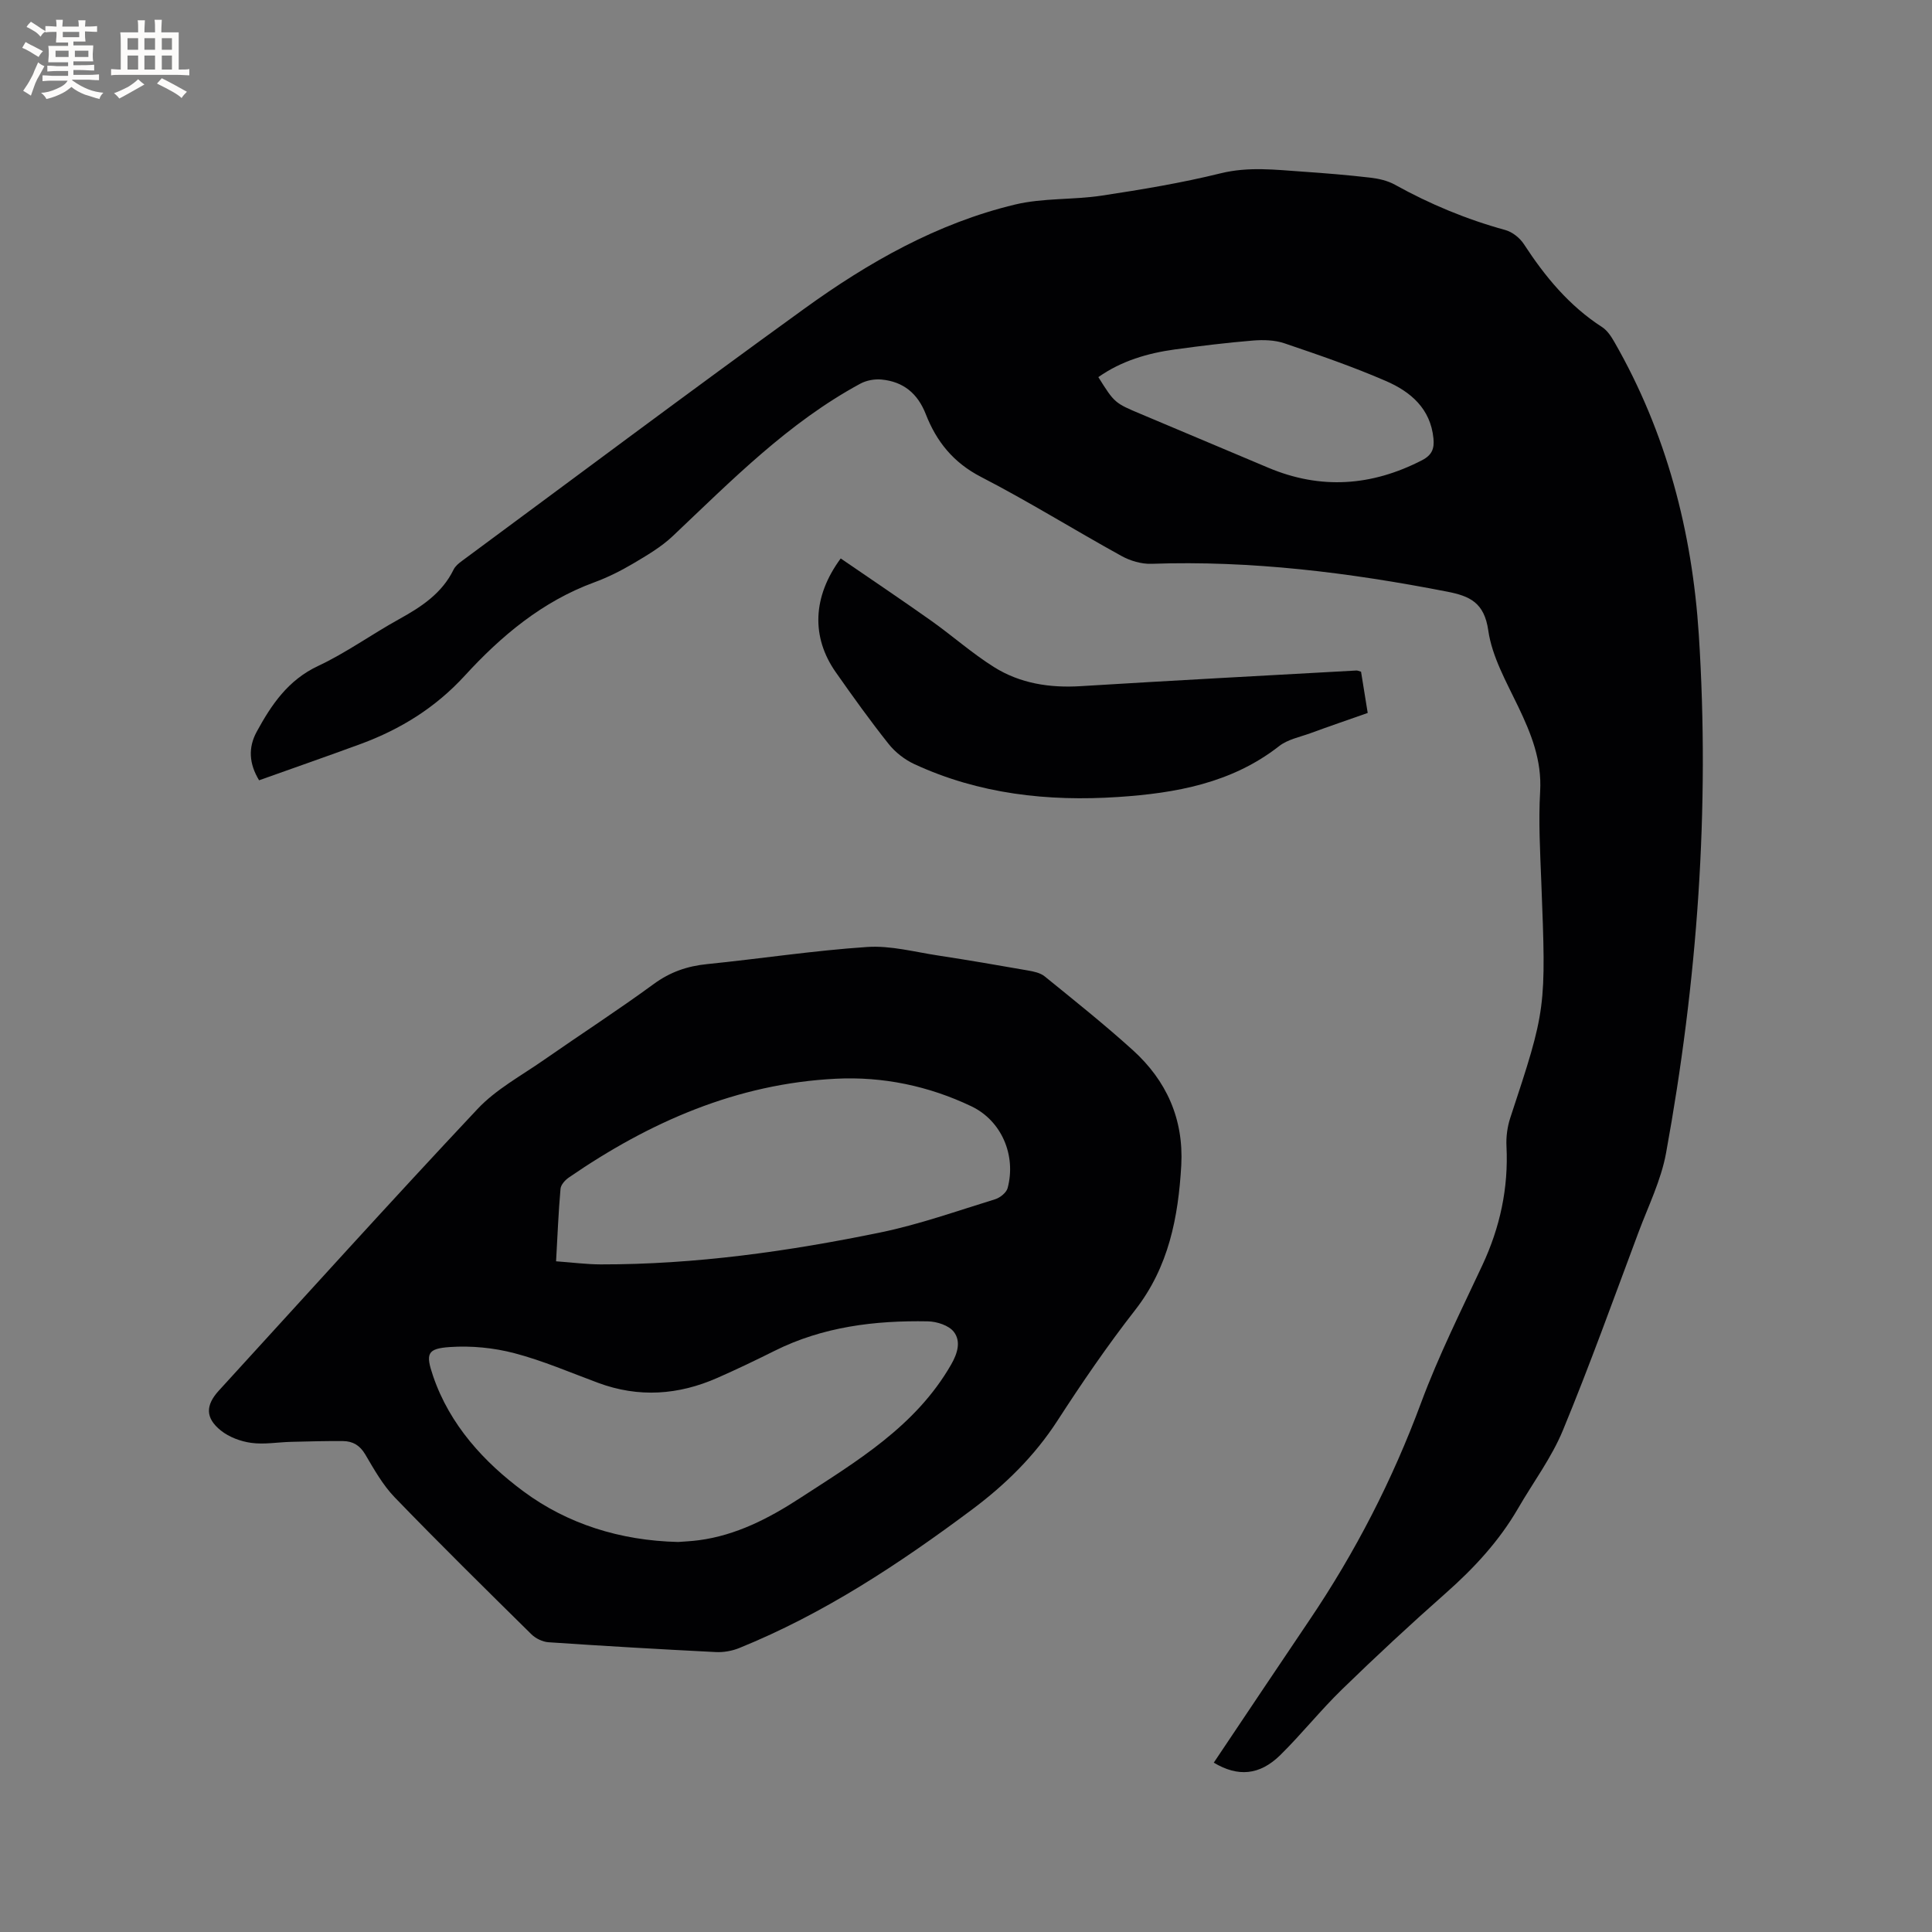 <svg enable-background="new 0 0 400 400" viewBox="0 0 400 400" xmlns="http://www.w3.org/2000/svg"><rect x="0" y="0" width="400" height="400" fill="#808080" stroke="none"/><g fill="#010103"><path d="m251.3 364.94c6.67-9.95 13.2-19.73 19.78-29.47 9.53-14.1 17.23-29.09 23.16-45.09 3.6-9.7 8.27-19.02 12.66-28.42 3.67-7.85 5.43-15.98 5-24.64-.1-1.95.18-4.04.79-5.89 7.44-22.55 7.44-22.54 6.42-48.81-.24-6.25-.6-12.53-.24-18.76.37-6.46-1.85-11.94-4.53-17.54-2.45-5.12-5.43-10.34-6.21-15.8-.83-5.76-3.82-7.11-8.48-8.02-20.24-3.95-40.58-6.49-61.26-5.77-2.07.07-4.4-.62-6.23-1.64-9.74-5.37-19.2-11.27-29.07-16.36-5.71-2.95-9.21-7.32-11.41-12.97-1.69-4.32-4.66-6.75-9.17-7.18-1.43-.14-3.12.17-4.38.85-14.93 8.07-26.68 20.06-38.84 31.56-2.41 2.28-5.38 4.01-8.26 5.72-2.54 1.5-5.23 2.84-8 3.86-10.76 3.95-19.28 11.1-26.81 19.33-6.08 6.63-13.29 11.08-21.54 14.13-6.94 2.55-13.92 4.98-21.04 7.52-2.07-3.42-2.3-6.73-.49-10.06 3.06-5.61 6.49-10.69 12.71-13.61 5.82-2.73 11.12-6.57 16.77-9.69 4.61-2.55 8.87-5.33 11.28-10.26.35-.72 1.07-1.31 1.74-1.8 23.61-17.44 47.11-35.04 70.89-52.23 13.27-9.6 27.51-17.69 43.61-21.55 5.8-1.39 12.02-.95 17.96-1.85 8.25-1.25 16.52-2.62 24.62-4.62 5.77-1.42 11.35-.73 17.03-.34 4.65.32 9.3.7 13.93 1.24 1.74.2 3.6.62 5.11 1.46 7.26 4.03 14.83 7.18 22.85 9.38 1.46.4 3.01 1.63 3.85 2.92 4.38 6.72 9.37 12.78 16.21 17.19 1.08.7 1.9 1.97 2.56 3.13 10.75 18.75 16.07 39.2 17.45 60.55 2.32 36.02-.3 71.82-6.78 107.31-1.03 5.64-3.69 11.01-5.72 16.45-5.12 13.68-10.05 27.44-15.63 40.94-2.35 5.7-6.17 10.79-9.28 16.17-3.92 6.77-9.13 12.39-14.98 17.56-7.31 6.46-14.46 13.1-21.45 19.9-4.48 4.35-8.39 9.28-12.84 13.66-4.27 4.17-8.75 4.53-13.74 1.54zm-23.9-286.86c3.37 5.36 3.37 5.36 8.9 7.68 8.76 3.69 17.53 7.39 26.29 11.08 10.85 4.57 21.4 3.81 31.8-1.54 2.1-1.08 2.6-2.43 2.39-4.53-.6-6.18-4.74-9.67-9.8-11.87-6.86-2.98-13.97-5.42-21.07-7.83-2.02-.68-4.38-.74-6.54-.56-5.37.44-10.73 1.1-16.08 1.83-5.68.78-11.11 2.37-15.89 5.74z"/><path d="m244.57 241.25c-.62 10.78-2.59 21.05-9.55 29.98-5.73 7.34-11.01 15.06-16.07 22.88-4.75 7.34-10.8 13.27-17.72 18.44-15.06 11.24-30.67 21.56-48.18 28.66-1.51.61-3.28.92-4.91.83-11.53-.58-23.06-1.25-34.57-2.03-1.23-.08-2.66-.78-3.55-1.65-9.51-9.38-19.03-18.75-28.31-28.36-2.46-2.55-4.27-5.79-6.09-8.88-1.11-1.88-2.59-2.74-4.59-2.76-3.6-.03-7.19.07-10.79.16-2.75.07-5.55.58-8.23.21-2.19-.3-4.58-1.19-6.29-2.56-3.24-2.6-3.18-5.23-.41-8.26 17.81-19.48 35.49-39.08 53.56-58.31 3.84-4.09 9.07-6.89 13.75-10.16 7.56-5.27 15.31-10.28 22.74-15.72 3.39-2.48 6.93-3.7 11.03-4.11 11.06-1.12 22.08-2.81 33.17-3.55 4.85-.32 9.84 1.04 14.74 1.78 6.17.94 12.33 2 18.48 3.08 1.22.21 2.6.49 3.51 1.23 6.16 5 12.38 9.96 18.26 15.28 6.95 6.3 10.53 14.23 10.02 23.82zm-104.16 78c1.1-.09 2.69-.15 4.26-.36 7.75-1.02 14.55-4.55 20.93-8.7 11.77-7.65 23.97-14.88 31.31-27.65 1.37-2.38 2.06-4.83.59-6.77-1.03-1.36-3.54-2.17-5.41-2.2-10.99-.2-21.74 1.11-31.77 6.13-3.88 1.94-7.79 3.81-11.76 5.56-8.08 3.57-16.31 4.16-24.71 1.05-5.75-2.13-11.42-4.59-17.33-6.14-4.29-1.13-8.95-1.58-13.37-1.28-4.74.32-5.06 1.38-3.49 5.99 3.45 10.15 10.61 17.9 18.75 23.92 9.04 6.69 19.95 10.17 32 10.45zm-25.28-58.11c3.34.24 6.28.63 9.22.64 19.57.03 38.86-2.69 57.96-6.62 8.04-1.66 15.85-4.45 23.73-6.87 1.03-.32 2.33-1.37 2.58-2.32 1.8-6.76-1.25-13.94-7.52-16.93-8.83-4.21-18.31-6.19-28.05-5.7-20.5 1.02-38.57 8.96-55.26 20.44-.78.53-1.67 1.51-1.74 2.35-.43 4.82-.62 9.69-.92 15.01z"/><path d="m174.06 115.62c6.23 4.27 12.52 8.5 18.71 12.88 4.4 3.12 8.46 6.74 13.01 9.6 5.42 3.41 11.55 4.36 17.99 3.96 19.02-1.17 38.05-2.18 57.08-3.24.2-.01.4.1.94.25.43 2.63.87 5.41 1.38 8.54-4.02 1.41-7.98 2.77-11.91 4.21-2.18.79-4.66 1.27-6.41 2.64-9.84 7.7-21.46 9.76-33.36 10.55-14.53.96-28.79-.6-42.19-6.81-2-.93-3.94-2.44-5.31-4.16-3.82-4.8-7.4-9.8-10.93-14.83-5.12-7.28-4.86-15.65 1-23.59z"/></g><path d="m6.8 9.5c.6.3 1.3.7 2.1 1.1-.4.4-.7.8-.9 1.2-.7-.4-1.3-.8-1.8-1.1s-1.1-.6-1.6-.8c.2-.4.5-.8.7-1.2.4.2.8.5 1.5.8zm.9 6.9c-.3.6-.5 1.1-.7 1.7s-.4 1.1-.6 1.7c-.6-.4-1.1-.7-1.6-1 .7-1 1.2-1.8 1.5-2.4.3-.5.6-1.1.8-1.7.3-.6.5-1.2.8-1.8.3.3.8.6 1.3.8-.7 1.3-1.2 2.2-1.5 2.7zm.1-11c.4.3 1 .7 1.7 1.1-.5.2-.8.6-1.1 1.1-.5-.6-1-1-1.4-1.2s-.9-.6-1.5-.8c.2-.4.5-.7.9-1.1.5.3.9.6 1.4.9zm10.5 13.1c1 .4 2 .6 3.1.7-.4.4-.7.8-.8 1.3-.9-.2-1.9-.6-3-.9-1-.4-2-.9-2.8-1.6-.5.4-1.1.9-1.9 1.3s-1.9.9-3.3 1.2c-.1-.3-.5-.8-1.1-1.3 1 0 2.1-.3 3.2-.8 1.2-.5 1.9-1 2.3-1.7h-3.2c-.4 0-1 0-2 .1v-1.2c1 0 1.7.1 2 .1h3.3v-1h-2.3c-.2 0-.9 0-2 .1v-1.2c1.2 0 1.9.1 2 .1h2.3v-.8h-4.1c0-.7.1-1.2.1-1.6 0-.5 0-1.1-.1-1.8h4.1v-.7h-2.5c0-.6.1-1.1.1-1.6v-.6h-.5c-.4 0-1 0-1.8.1v-1.3c1.2 0 1.9.1 2.1.1h.2c0-.3 0-.8-.1-1.4h1.4c0 .6-.1 1-.1 1.4h3.4c0-.4 0-.8-.1-1.3h1.5c0 .4-.1.9-.1 1.3.7 0 1.5 0 2.5-.1v1.2c-1 0-1.8-.1-2.5-.1v.6c0 .3 0 .8.1 1.5h-2.5v.8h4.1c0 .7-.1 1.3-.1 1.8s0 1 .1 1.5h-4.1v.8h1.4c.8 0 1.8 0 2.9-.1v1.2c-1 0-1.9-.1-2.8-.1h-1.5v1h3.2c.3 0 1 0 2.1-.1v1.2c-1.1 0-1.8-.1-2.1-.1h-3.4l-.1.1c1.4 1 2.4 1.5 3.4 1.9zm-4.1-6.7v-1.3h-2.7v1.3zm2.2-4.1v-1.1h-3.4v1.1zm1.9 4.1v-1.3h-2.8v1.3z" fill="#fcfbfa"/><path d="m37 6.7v2.3 5.4c1 0 1.8 0 2.2-.1v1.3c-.6 0-1.5-.1-2.5-.1h-11.9c-.7 0-1.3 0-1.8.1v-1.3c.5 0 1.1.1 2 .1v-5.2c0-1 0-1.8-.1-2.5h3.7c0-1.3 0-2.1-.1-2.5h1.5c0 .4-.1 1.3-.1 2.5h2.2c0-1.2 0-2.1-.1-2.6h1.5c0 .4-.1 1.3-.1 2.6zm-12.3 13.7c-.3-.4-.7-.8-1.1-1.1 1.1-.4 2.1-.9 2.9-1.3.8-.5 1.5-1 2.1-1.6.4.4.9.8 1.3 1.1-2.5 1.4-4.2 2.4-5.2 2.9zm3.9-10.1v-2.4h-2.2v2.4zm0 4.1v-2.9h-2.2v2.9zm3.5-4.1v-2.4h-2.2v2.4zm0 4.1v-2.9h-2.2v2.9zm.4 2.9 1-1.1c.6.3 1.4.7 2.5 1.3s2 1.1 2.7 1.5c-.4.4-.8.8-1.1 1.3-.8-.8-2.5-1.7-5.1-3zm3.1-7v-2.4h-2.1v2.4zm0 4.1v-2.9h-2.1v2.9z" fill="#fcfbfa"/></svg>